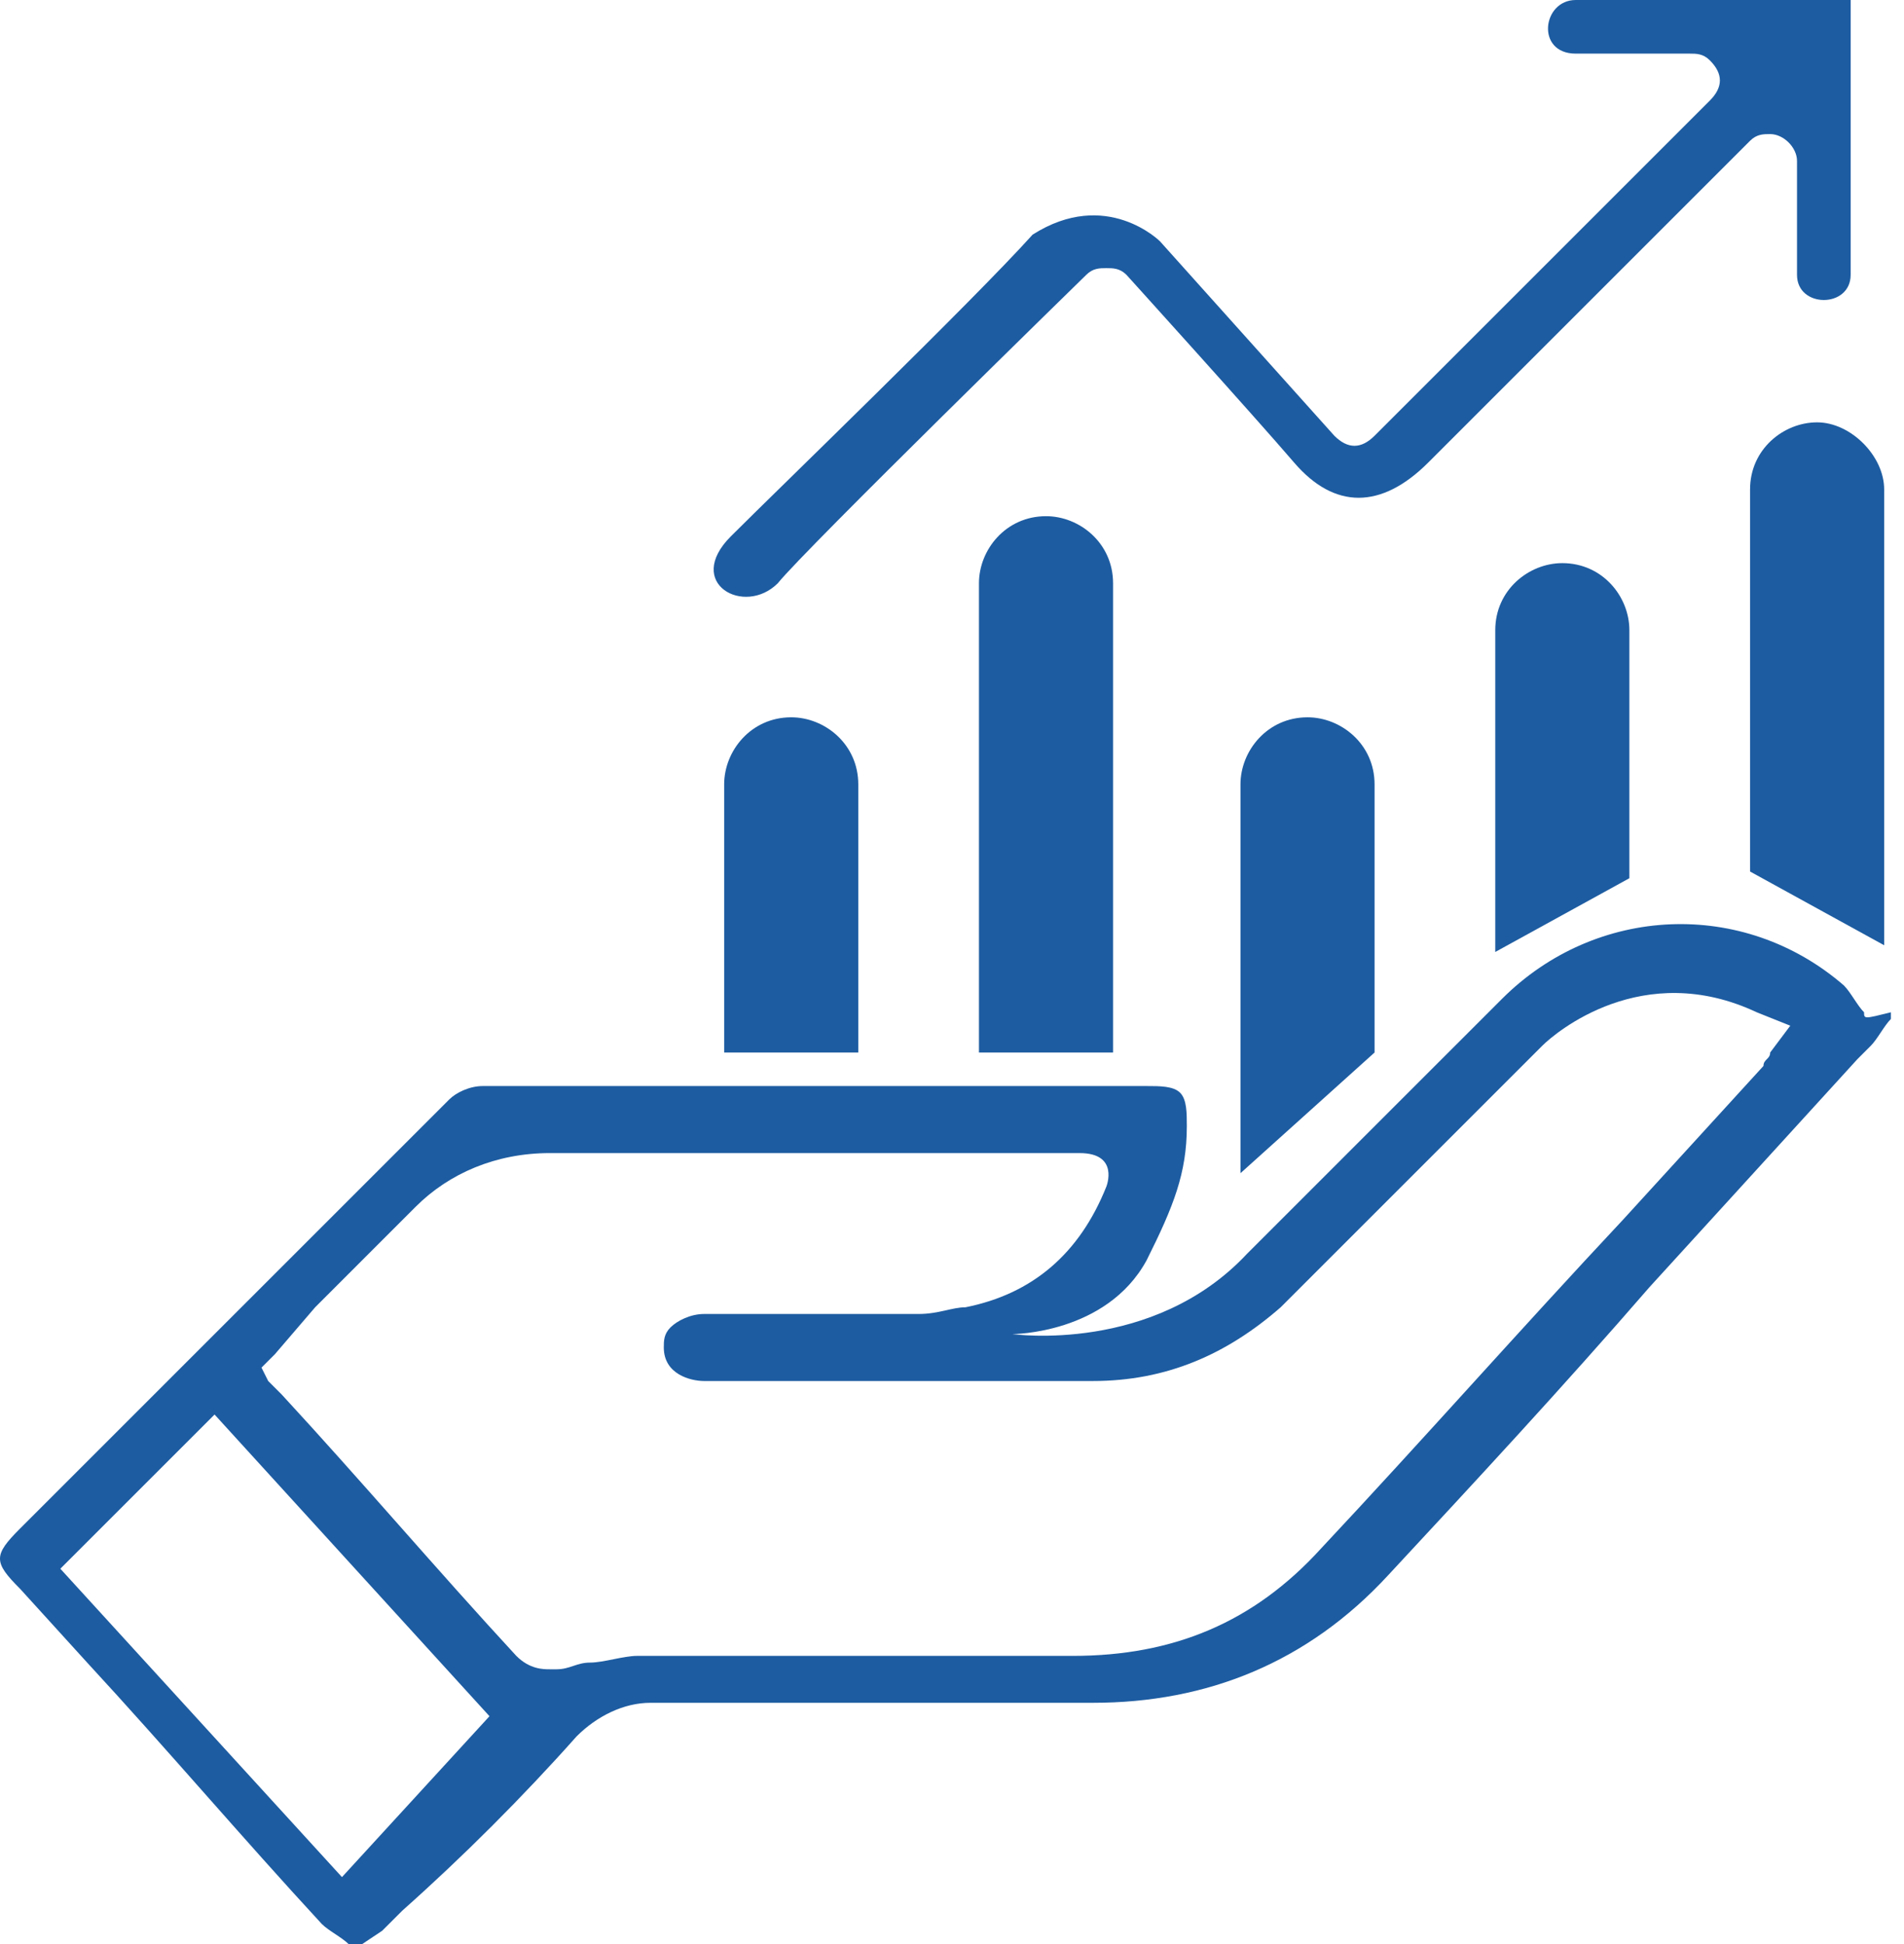 <svg width="94" height="96" viewBox="0 0 94 96" fill="none" xmlns="http://www.w3.org/2000/svg">
<path d="M57.269 11.917L65.876 21.517C66.538 22.179 67.2 22.179 67.862 21.517L84.414 4.966C85.076 4.303 85.076 3.641 84.414 2.979C84.083 2.648 83.752 2.648 83.421 2.648C83.421 2.648 79.78 2.648 77.793 2.648C75.807 2.648 76.138 0 77.793 0C79.448 0 91.366 0 91.366 0C91.366 0 91.366 11.917 91.366 13.572C91.366 15.228 88.718 15.228 88.718 13.572C88.718 11.917 88.718 7.945 88.718 7.945C88.718 7.283 88.055 6.621 87.393 6.621C87.062 6.621 86.731 6.621 86.4 6.952C86.4 6.952 72.828 20.524 70.511 22.841C68.193 25.159 65.876 25.159 63.89 22.841C61.904 20.524 55.614 13.572 55.614 13.572C55.283 13.241 54.952 13.241 54.621 13.241C54.29 13.241 53.959 13.241 53.628 13.572C53.628 13.572 39.724 27.145 38.4 28.8C36.745 30.455 33.766 28.8 36.083 26.483C38.4 24.166 48 14.896 50.98 11.586C54.621 9.269 57.269 11.917 57.269 11.917Z" fill="#1D5CA1"/>
<path d="M42.373 51.972V38.731C42.373 36.745 40.718 35.42 39.062 35.42C37.076 35.42 35.752 37.076 35.752 38.731V51.972H42.373Z" fill="#1D5CA1"/>
<path d="M67.862 51.972V38.731C67.862 36.745 66.207 35.42 64.552 35.42C62.566 35.42 61.242 37.076 61.242 38.731V57.931L67.862 51.972Z" fill="#1D5CA1"/>
<path d="M54.952 51.972V28.8C54.952 26.814 53.297 25.489 51.642 25.489C49.656 25.489 48.331 27.145 48.331 28.8V51.972H54.952Z" fill="#1D5CA1"/>
<path d="M73.821 47.007V31.117C73.821 29.131 75.477 27.807 77.132 27.807C79.118 27.807 80.442 29.462 80.442 31.117V43.366L73.821 47.007Z" fill="#1D5CA1"/>
<path d="M86.4 43.035V24.166C86.4 22.18 88.056 20.855 89.711 20.855C91.366 20.855 93.021 22.511 93.021 24.166V46.676L86.4 43.035Z" fill="#1D5CA1"/>
<path d="M92.028 49.986C91.697 49.655 91.365 48.993 91.034 48.662C86.069 44.359 78.786 44.69 74.152 49.324C72.828 50.648 71.503 51.972 70.179 53.297L61.572 61.904C56.938 66.869 49.986 65.876 49.986 65.876C49.986 65.876 54.621 65.876 56.607 62.234C57.931 59.586 58.593 57.931 58.593 55.614C58.593 54.952 58.593 54.29 58.262 53.959C57.931 53.628 57.269 53.628 56.607 53.628H48C41.379 53.628 34.759 53.628 28.469 53.628H23.834C23.172 53.628 22.51 53.959 22.179 54.29C16.883 59.586 11.586 64.883 6.29 70.179L0.993 75.476C-0.331 76.8 -0.331 77.131 0.993 78.455L4.303 82.097C8.276 86.4 11.917 90.704 15.89 95.007C16.221 95.338 16.883 95.669 17.214 96H17.876L18.869 95.338C19.2 95.007 19.531 94.676 19.862 94.345C22.841 91.697 25.821 88.717 28.469 85.738C29.462 84.745 30.786 84.083 32.11 84.083C36.083 84.083 40.386 84.083 44.359 84.083H53.959C59.586 84.083 64.552 82.097 68.524 77.793C72.828 73.159 77.131 68.524 81.434 63.559C84.745 59.917 88.386 55.945 91.697 52.303C92.028 51.972 92.028 51.972 92.359 51.641C92.69 51.31 93.021 50.648 93.352 50.317V49.986C92.028 50.317 92.028 50.317 92.028 49.986ZM16.883 92.69L2.979 77.462L10.593 69.848L24.166 84.745L16.883 92.69ZM87.393 51.972C87.393 52.303 87.062 52.303 87.062 52.635L80.11 60.248C75.145 65.545 70.179 71.172 65.214 76.469C61.903 80.11 57.931 81.766 52.965 81.766C44.358 81.766 37.738 81.766 31.448 81.766C30.786 81.766 29.793 82.097 29.131 82.097C28.469 82.097 28.138 82.428 27.476 82.428H27.145C26.814 82.428 26.152 82.428 25.49 81.766C21.517 77.462 17.876 73.159 13.903 68.855L13.241 68.193L12.91 67.531L13.572 66.869L15.559 64.552C17.214 62.897 18.869 61.241 20.524 59.586C22.179 57.931 24.497 56.938 27.145 56.938C33.766 56.938 40.386 56.938 47.007 56.938H52.965C52.965 56.938 51.31 56.938 53.297 56.938C55.283 56.938 54.621 58.593 54.621 58.593C53.297 61.904 50.979 63.89 47.669 64.552C47.007 64.552 46.345 64.883 45.352 64.883C43.035 64.883 40.717 64.883 38.069 64.883H34.759C34.096 64.883 33.434 65.214 33.103 65.545C32.772 65.876 32.772 66.207 32.772 66.538C32.772 67.862 34.096 68.193 34.759 68.193H53.959C57.6 68.193 60.579 66.869 63.227 64.552C65.214 62.566 67.2 60.579 69.186 58.593C71.503 56.276 73.821 53.959 76.138 51.641C76.8 50.979 81.103 47.338 86.731 49.986L88.386 50.648L87.393 51.972Z" fill="#1D5CA1"/>
</svg>
